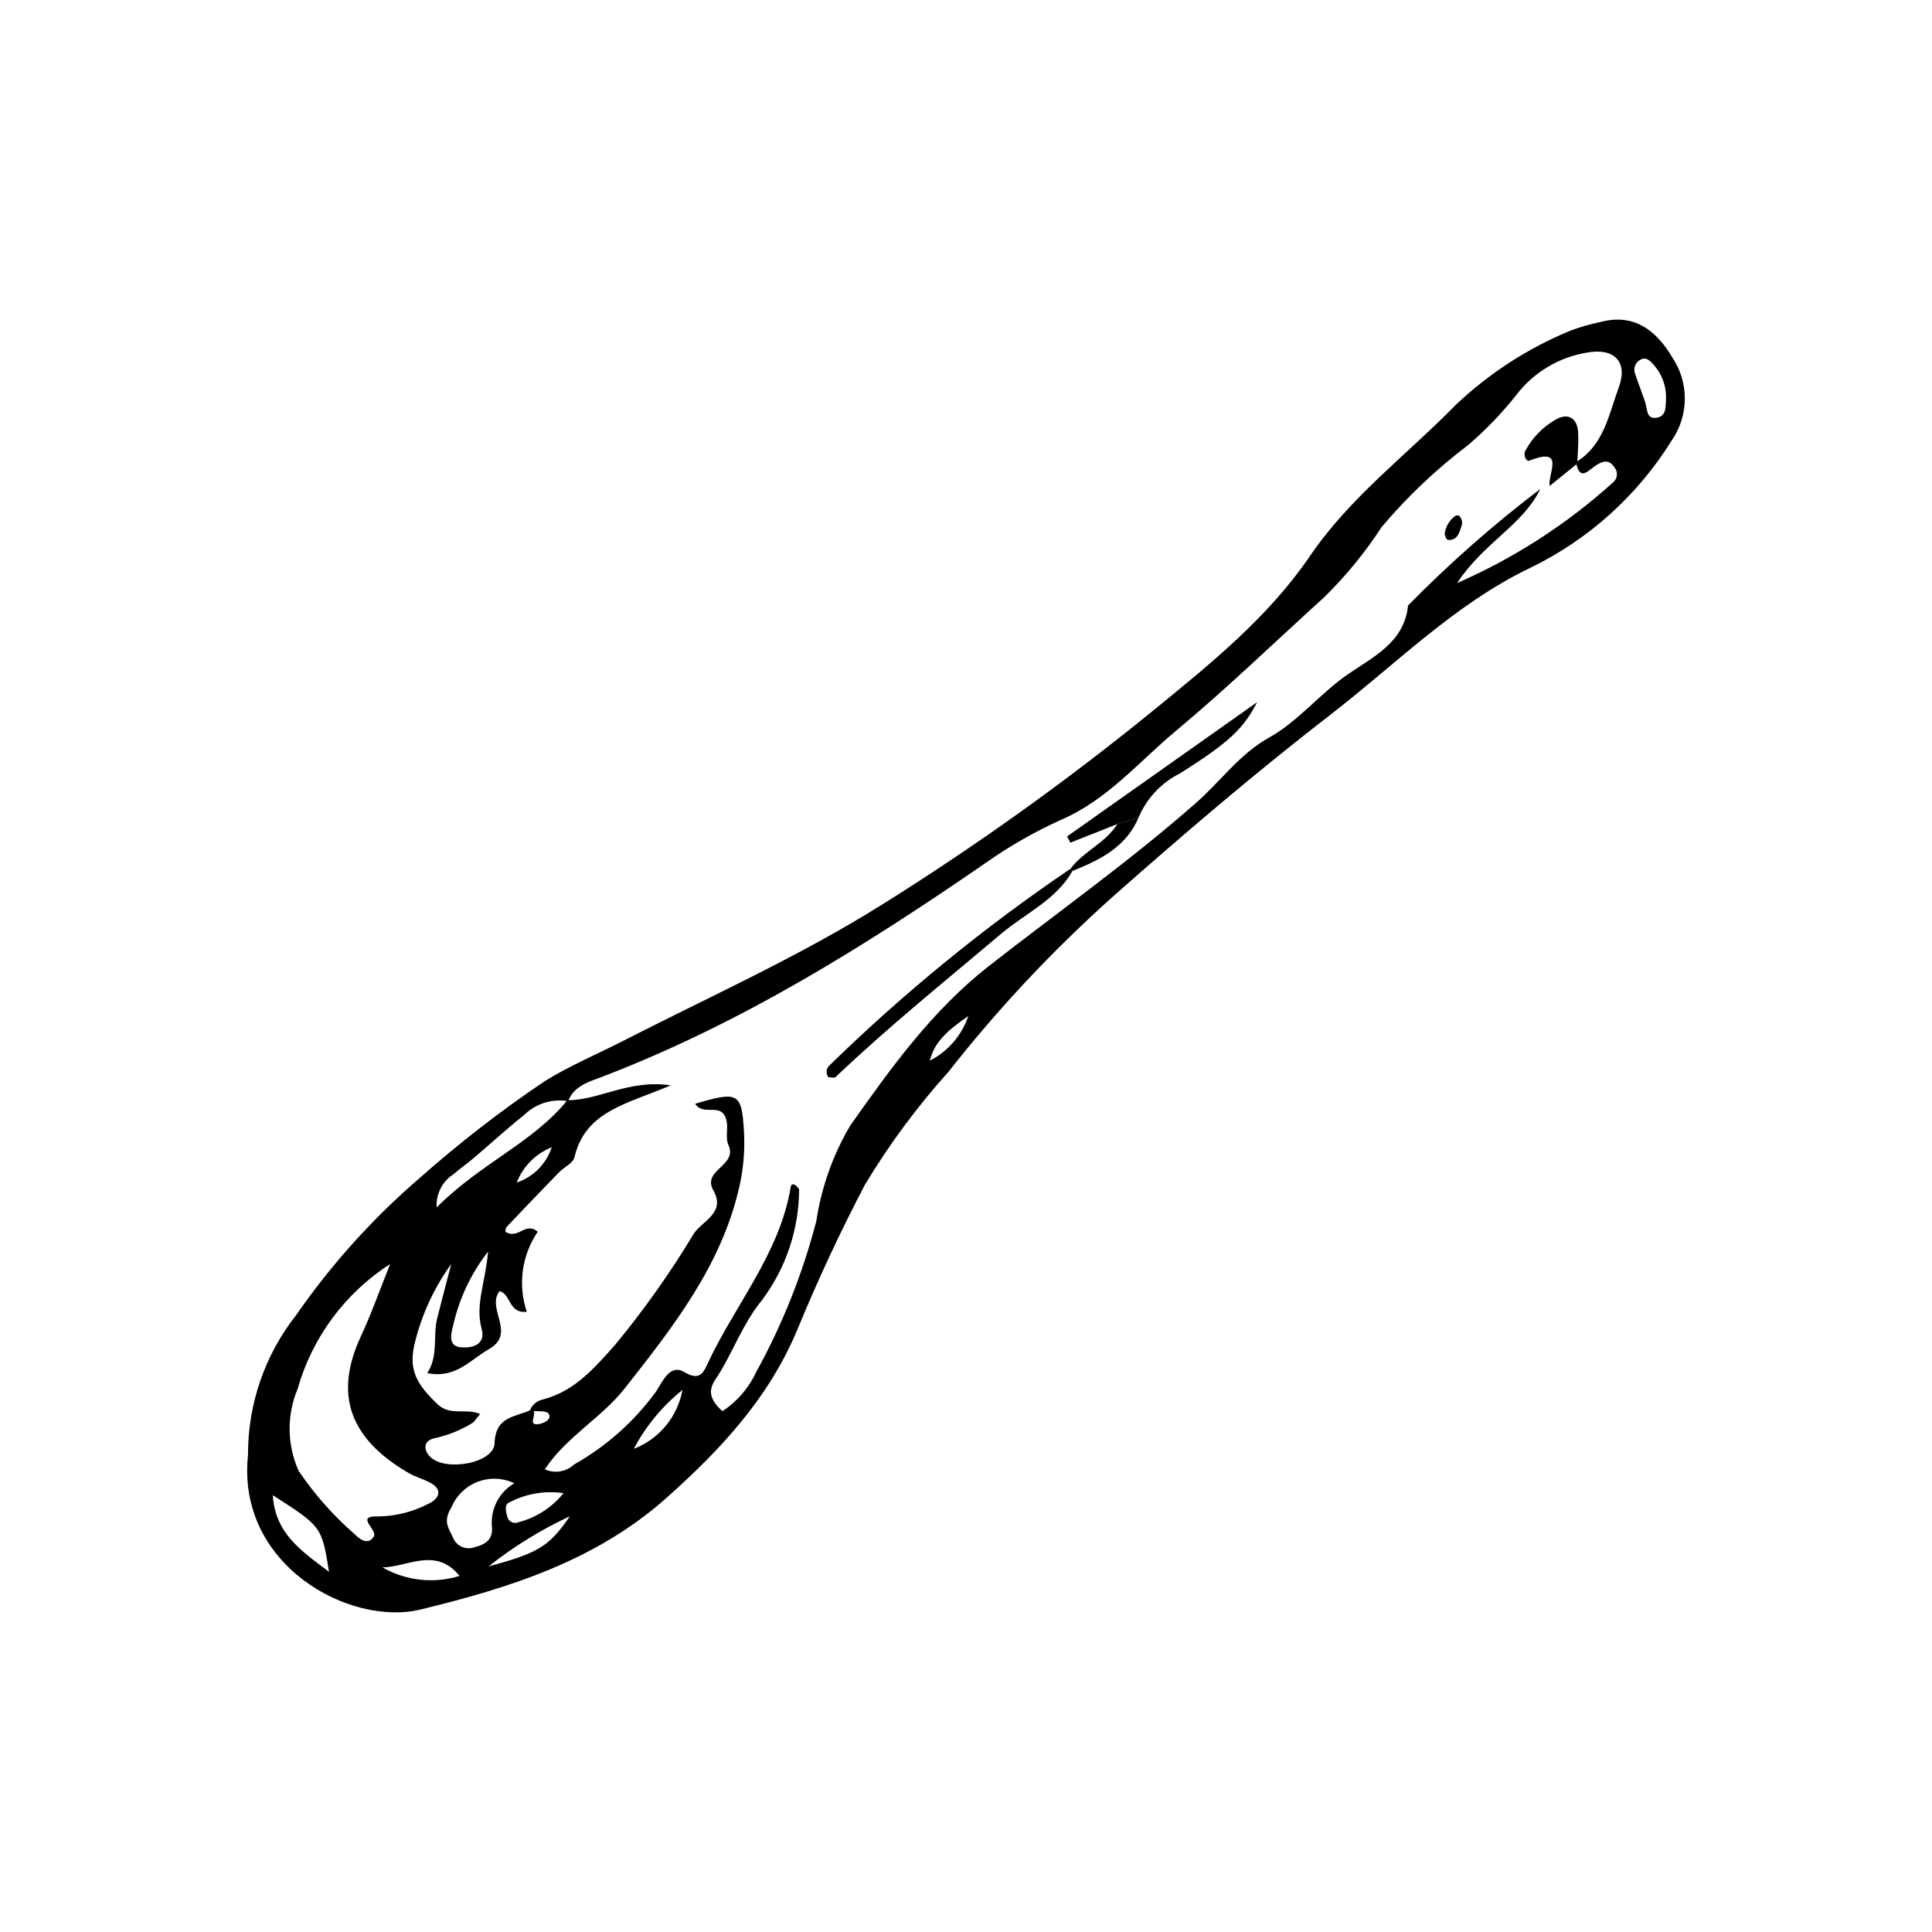 <?xml version="1.0" encoding="UTF-8"?>
<!-- Uploaded to: ICON Repo, www.svgrepo.com, Generator: ICON Repo Mixer Tools -->
<svg fill="#000000" width="800px" height="800px" version="1.1" viewBox="144 144 512 512" xmlns="http://www.w3.org/2000/svg">
 <g>
  <path d="m209.73 529.51c-0.047-13.406 4.441-26.438 12.738-36.969 9.332-13.465 20.34-25.684 32.758-36.363 10.453-9.266 21.512-17.828 33.098-25.633 6.703-4.164 13.836-7.121 20.758-10.668 22.91-11.734 46.559-22.328 68.316-35.93v0.004c25.129-15.695 49.25-32.949 72.223-51.66 15.211-12.398 30.512-24.762 41.469-40.852 10.781-15.832 25.793-26.934 38.809-40.238 8.801-8.324 19.059-14.957 30.262-19.566 2.535-0.961 5.144-1.711 7.797-2.254 9.086-2.5 14.996 2.227 19.176 9.27v0.004c2.203 3.25 3.375 7.09 3.363 11.016-0.016 3.93-1.211 7.762-3.438 10.996-9.086 14.672-22.176 26.438-37.727 33.914-19.895 9.598-35.391 25.41-52.633 38.73-20.051 15.492-39.359 32.004-58.281 48.75-15.648 14.035-30.047 29.406-43.027 45.938-8.336 9.262-15.766 19.305-22.184 29.984-6.516 12.441-12.449 25.164-17.766 38.062-7.559 18.336-20.438 32.086-34.754 44.855-18.641 16.629-41.461 23.871-65.254 29.641-18.738 4.547-48.859-11.762-45.703-41.031zm351.92-263.05c7.43-4.488 8.715-12.691 11.344-19.812 2.508-6.797-1.219-10.559-8.52-9.188v-0.004c-7.379 1.23-14.02 5.211-18.578 11.145-3.863 4.894-8.203 9.395-12.945 13.441-8.391 6.356-16.051 13.621-22.832 21.668-4.387 6.75-9.504 12.996-15.258 18.621-12.996 11.77-25.605 24-39.062 35.211-9.824 8.184-18.297 18.355-30.305 23.578v0.004c-7.086 3.172-13.852 7.023-20.195 11.5-32.098 22.129-65.031 42.688-101.67 56.711-3.305 1.266-7.492 2.336-9.07 6.488v-0.004c-4.281-0.723-8.652 0.668-11.73 3.731-4.551 3.609-8.832 7.559-13.266 11.324-1.773 1.508-3.699 2.836-5.453 4.367-2.934 1.906-4.609 5.242-4.391 8.73 11.863-11.859 25.52-17.141 34.637-28.402 8.484 0.035 16.211-5.574 27.402-3.945-11.527 4.945-22.609 6.75-25.523 19.059-0.371 1.57-2.754 2.625-4.106 4.016-4.613 4.742-9.195 9.516-13.746 14.316-0.641 0.68-0.324 1.508-0.445 1.43 3.523 2.121 5.262-2.824 8.566-0.02-4.231 6.223-5.309 14.066-2.902 21.199-4.879 0.559-4.148-4.695-7.211-5.457-3.641 4.609 4.586 11.176-2.856 15.387-4.918 2.785-8.723 7.859-16.312 6.332 3.047-4.625 1.441-9.773 2.652-14.59 1.203-4.785 2.473-9.551 3.711-14.324-4.629 6.406-7.949 13.66-9.762 21.352-1.602 6.969 0.824 10.648 5.981 15.68 3.508 3.418 7.664 1.043 11.43 2.727-1.16 1.34-1.543 2.113-2.164 2.445-2.984 1.816-6.242 3.137-9.645 3.914-3.352 0.578-3.289 3.227-1.324 5.074 4.152 3.91 16.777 1.527 16.953-3.609 0.258-7.461 5.633-6.922 9.684-8.961 2.348 0.441-1.465 4.352 2.051 3.805 1.062-0.164 3.606-1.121 2.609-2.75-0.566-0.926-3.269-0.543-5.012-0.75 0.531-1.504 1.793-2.629 3.344-2.984 8.438-2.148 13.688-8.246 19.195-14.426h0.004c7.691-9.297 14.676-19.156 20.895-29.5 2.32-3.551 8.586-5.488 5.203-11.562-3.031-5.445 6.519-6.465 4.016-11.973-1.059-2.332 0.434-5.418-1.086-7.957-1.676-2.797-5.793 0.117-7.742-2.988 11.414-3.391 12.344-2.883 12.93 7.16l0.004-0.004c0.305 5.059-0.125 10.137-1.27 15.074-4.789 20.793-17.562 36.973-30.289 53.16-6.219 7.906-15.543 12.871-21.207 21.484 2.602 1.18 5.66 0.676 7.742-1.277 8.535-4.793 15.934-11.371 21.695-19.285 1.688-2.531 3.668-7.496 7.5-5.227 3.824 2.262 4.926 0.562 6.066-1.918 7.262-15.777 19.234-29.344 22.172-47.168 0.156-0.945 1.082-1 2.215 0.637-0.027 10.613-3.484 20.934-9.855 29.422-5.269 6.414-7.848 14.34-12.402 21.129-2.269 3.383-0.75 5.801 1.914 8.281v0.004c3.902-2.547 7.012-6.144 8.965-10.379 6.973-12.637 12.328-26.098 15.953-40.066 1.336-8.902 4.379-17.465 8.953-25.219 10.797-15.281 21.711-30.523 36.684-42.242 18.398-14.398 37.492-27.91 55.062-43.379 6.43-5.664 11.516-12.891 19.125-17.141 7.953-4.438 13.559-11.684 20.961-16.816 6.742-4.676 15-8.426 16.016-18.277 10.91-11.121 22.617-21.434 35.02-30.859-4.543 9.504-14.801 14.023-22.043 24.922 15.094-6.59 29.023-15.57 41.258-26.594 0.617-0.465 1.02-1.164 1.105-1.934 0.09-0.77-0.145-1.539-0.641-2.133-1.383-2.176-3-1.719-4.836-0.59-1.945 1.199-4.371 4.609-5.363-0.812zm-314.25 212.52c-11.938 7.676-20.656 19.441-24.527 33.094-2.918 6.969-2.82 14.836 0.273 21.727 4.184 6.203 9.16 11.828 14.805 16.738 0.965 0.965 3.426 3.266 5.082 0.723 1.223-1.875-5.246-5.625 1.273-5.394 4.57-0.066 9.062-1.199 13.125-3.301 2.656-1.137 4.426-3.762 0.219-5.832-1.742-0.855-3.656-1.387-5.324-2.356-15.648-9.086-19.879-20.762-12.711-36.195 2.902-6.258 5.207-12.793 7.785-19.203zm32.895 58.098c-3.031-1.445-6.523-1.594-9.66-0.402-3.141 1.191-5.656 3.617-6.965 6.711-2.371 3.84-0.809 5.484 0.34 7.996 0.844 2.293 3.379 3.484 5.684 2.668 2.949-0.738 5.016-2.035 4.668-5.492-0.414-4.652 1.898-9.125 5.934-11.48zm-6.957-61.395c-4.527 5.816-7.699 12.57-9.289 19.77-0.543 2.062-1.34 5.219 1.98 5.578 3.004 0.324 6.805-0.613 5.613-4.883-1.773-6.363 1.02-12.223 1.695-20.465zm-42.148 84.855c-1.922-11.973-1.922-11.973-14.895-20.301 0.602 10.168 7.582 14.781 14.895 20.301zm14.164-1.164h0.004c6.199 3.551 13.598 4.371 20.426 2.266-6.32-7.836-13.867-2.305-20.426-2.266zm340.16-309.57c0.133-3.195-0.926-6.324-2.973-8.781-0.969-1.062-2.031-2.602-3.754-1.727v0.004c-1.414 0.691-2.047 2.359-1.449 3.812 0.84 2.512 1.809 4.984 2.668 7.492 0.57 1.66 0.195 4.371 2.766 4.125 2.984-0.289 2.586-3.129 2.742-4.926zm-312.04 309.31c13.25-3.594 15.992-5.234 21.551-13.289l-0.004-0.004c-7.676 3.578-14.906 8.035-21.547 13.293zm19.859-19.414c-4.836-0.715-9.77 0.102-14.117 2.336-1.738 0.527-1.152 2.613-0.723 4.082 0.176 0.559 0.574 1.02 1.105 1.27s1.141 0.27 1.684 0.051c4.75-1.203 8.98-3.918 12.051-7.738zm18.633-11.75c6.727-2.59 11.613-8.504 12.887-15.598-5.312 4.269-9.699 9.574-12.887 15.598zm-31.035-70.555c4.402-1.48 7.844-4.953 9.293-9.363-4.262 1.703-7.625 5.09-9.293 9.363zm109.49-32.312v0.004c4.809-2.461 8.465-6.707 10.188-11.824-5.922 4.062-9.035 7.121-10.188 11.824z"/>
  <path d="m428.23 374.8c-4.383 7.723-12.543 11.27-18.949 16.684-14.766 12.48-29.828 24.602-43.844 37.945-0.344 0.328-1.27 0.043-1.891 0.043-0.75-0.961-0.617-2.34 0.293-3.144 19.699-19.223 41.066-36.656 63.848-52.098z"/>
  <path d="m440.09 362.39-12.438 4.926-0.859-1.656c16.613-11.738 33.227-23.473 50.367-35.586-3.606 7.004-7.426 10.695-20.539 18.93-4.871 2.453-8.715 6.551-10.855 11.566z"/>
  <path d="m561.99 266.86c-2.441 1.977-4.883 3.953-7.328 5.934-0.535-3.176 4.309-10.527-5.301-6.731-0.922 0.363-1.691-1.434-1.176-2.512 1.785-3.414 4.5-6.254 7.828-8.195 3.219-2.043 6.043-0.906 6.227 3.461 0.113 2.672-0.152 5.359-0.25 8.043z"/>
  <path d="m440.09 362.39 5.676-1.82c-3.277 7.902-10.227 11.289-17.527 14.238l-0.543-0.57c3.441-4.672 9.301-6.812 12.395-11.848z"/>
  <path d="m530.59 280.61c0.879 0.766 1.133 2.027 0.621 3.078-0.52 1.766-1.18 3.59-3.519 3.391-0.34-0.031-0.895-1.207-0.824-1.789h0.004c0.285-1.855 1.312-3.516 2.844-4.606 0.191-0.152 0.582-0.055 0.875-0.074z"/>
 </g>
</svg>